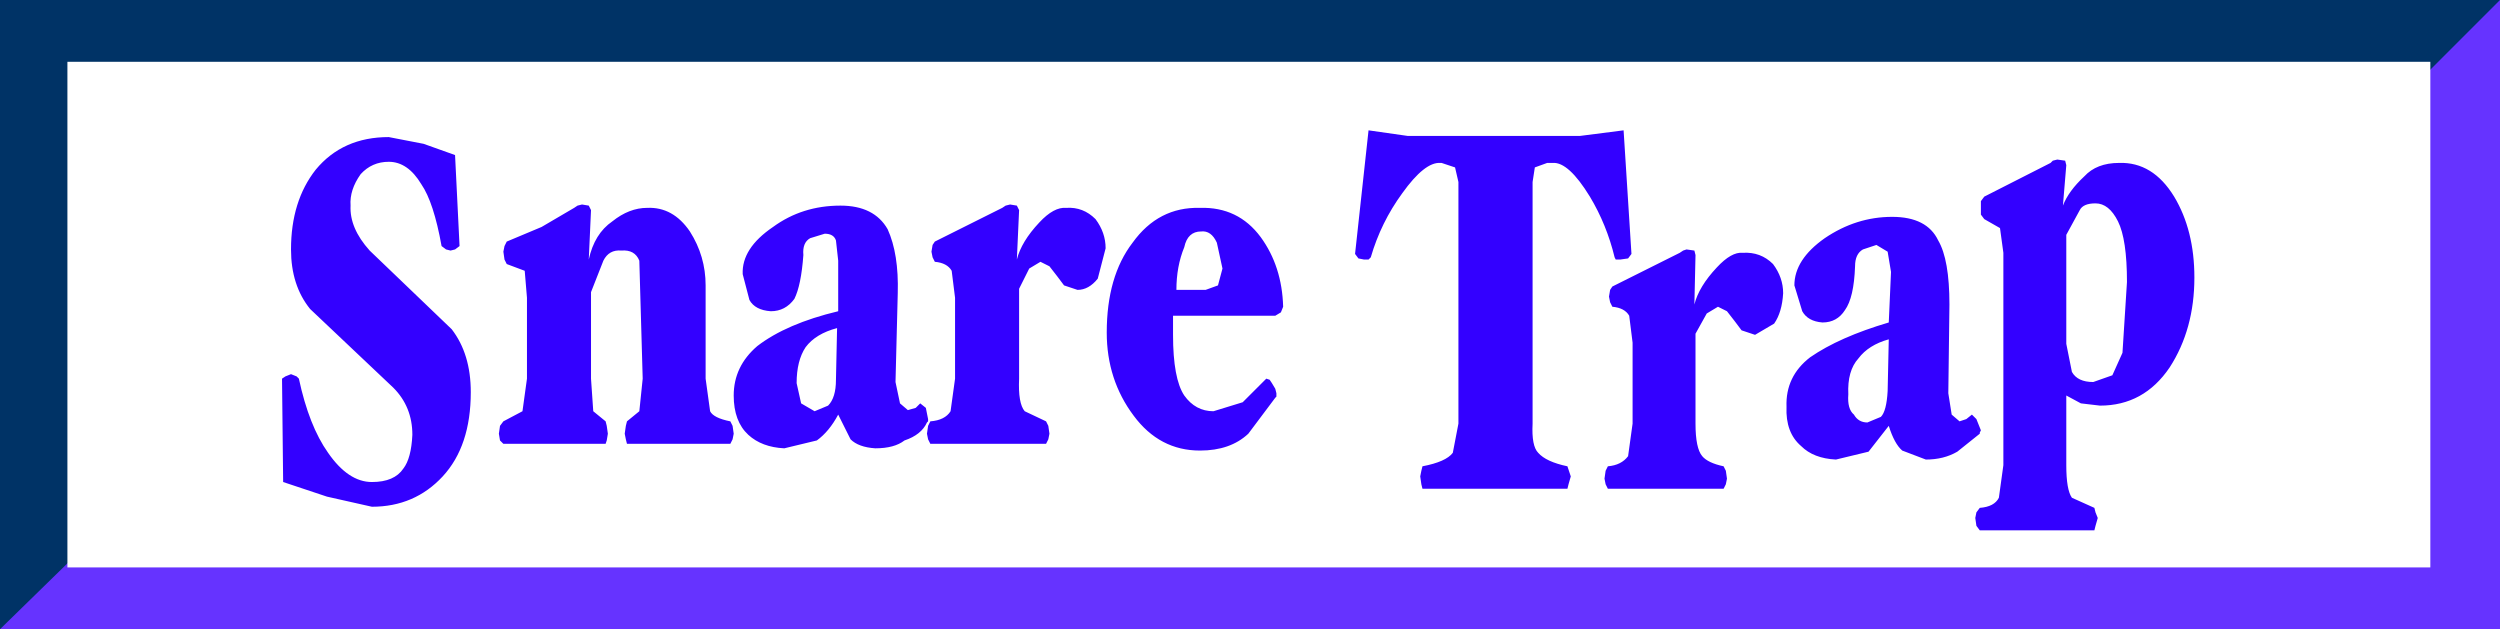 <?xml version="1.0" encoding="UTF-8" standalone="no"?>
<svg xmlns:xlink="http://www.w3.org/1999/xlink" height="28.0px" width="111.25px" xmlns="http://www.w3.org/2000/svg">
  <rect width="100%" height="100%" fill="#808080" stroke="none"/>
  <g transform="matrix(1.0, 0.0, 0.0, 1.0, 55.6, 14.0)">
    <path d="M-55.6 -14.0 L55.65 -14.0 55.65 14.0 -55.6 14.0 -55.6 -14.0" fill="#003366" fill-rule="evenodd" stroke="none"/>
    <path d="M-44.85 3.5 L47.65 -6.0 55.65 -14.0 55.65 14.0 -55.6 14.0 -44.85 3.5" fill="#6633ff" fill-rule="evenodd" stroke="none"/>
    <path d="M52.55 11.25 L-52.6 11.25 -52.6 -11.25 52.55 -11.25 52.55 11.25" fill="#ffffff" fill-rule="evenodd" stroke="none"/>
    <path d="M7.05 -7.95 L14.7 -7.95 16.65 -8.2 17.0 -2.7 16.85 -2.5 16.5 -2.45 16.3 -2.45 16.25 -2.55 Q15.9 -4.0 15.15 -5.25 14.2 -6.8 13.5 -6.75 L13.25 -6.75 12.7 -6.55 12.6 -5.9 12.6 4.85 Q12.55 5.85 12.85 6.15 13.2 6.55 14.15 6.75 L14.2 6.9 14.3 7.2 14.2 7.55 14.15 7.75 7.7 7.75 7.65 7.55 7.6 7.2 7.65 6.95 7.7 6.75 Q8.75 6.55 9.05 6.15 L9.3 4.85 9.3 -5.9 9.15 -6.55 8.55 -6.75 8.5 -6.75 Q7.8 -6.8 6.8 -5.4 5.85 -4.1 5.4 -2.55 L5.3 -2.45 5.1 -2.45 4.85 -2.5 4.7 -2.7 5.3 -8.2 7.05 -7.95 M1.5 -0.35 L1.4 -0.1 1.15 0.05 -3.4 0.05 -3.4 0.9 Q-3.4 2.85 -2.9 3.6 -2.4 4.3 -1.6 4.3 L-0.3 3.9 0.75 2.85 0.9 2.9 1.0 3.05 1.15 3.3 1.2 3.5 1.2 3.65 1.15 3.7 -0.05 5.3 Q-0.85 6.05 -2.2 6.05 -4.0 6.05 -5.15 4.5 -6.35 2.9 -6.35 0.8 -6.35 -1.7 -5.2 -3.2 -4.05 -4.8 -2.2 -4.75 -0.5 -4.8 0.5 -3.45 1.45 -2.15 1.5 -0.35 M16.15 -1.25 L19.15 -2.75 19.3 -2.85 19.45 -2.9 19.8 -2.85 19.85 -2.65 19.8 -0.45 Q20.0 -1.25 20.8 -2.1 21.45 -2.8 21.95 -2.75 22.75 -2.8 23.3 -2.25 23.75 -1.65 23.75 -0.95 23.7 -0.1 23.35 0.4 L22.5 0.9 21.9 0.7 21.6 0.3 21.25 -0.15 20.85 -0.35 20.35 -0.05 19.85 0.85 19.85 4.85 Q19.85 5.95 20.15 6.3 20.4 6.6 21.1 6.75 L21.2 6.95 21.25 7.3 21.2 7.55 21.1 7.75 15.95 7.75 15.85 7.55 15.8 7.3 15.85 6.95 15.95 6.75 Q16.55 6.7 16.85 6.3 L17.05 4.85 17.05 1.25 16.9 0.05 Q16.7 -0.3 16.15 -0.35 L16.05 -0.55 16.0 -0.8 16.05 -1.1 16.15 -1.25 M26.9 4.45 Q27.1 4.8 27.5 4.8 L28.1 4.55 Q28.35 4.3 28.4 3.4 L28.45 1.1 Q27.55 1.35 27.1 1.95 26.6 2.5 26.65 3.55 26.6 4.2 26.9 4.45 M36.95 -4.65 L36.35 -3.55 36.35 1.3 36.6 2.55 Q36.85 3.0 37.55 3.0 L38.4 2.7 38.85 1.7 39.05 -1.45 Q39.05 -3.35 38.65 -4.15 38.25 -4.95 37.65 -4.95 37.1 -4.95 36.95 -4.65 M36.3 -6.85 L36.35 -6.65 36.2 -4.85 Q36.45 -5.5 37.15 -6.15 37.7 -6.75 38.7 -6.75 40.2 -6.8 41.15 -5.25 42.05 -3.75 42.05 -1.65 42.05 0.65 40.95 2.35 39.8 4.05 37.85 4.05 L37.0 3.95 36.35 3.6 36.35 6.7 Q36.35 7.8 36.6 8.15 L37.6 8.6 37.65 8.8 37.75 9.05 37.65 9.4 37.6 9.6 32.5 9.6 32.35 9.4 32.3 9.05 32.35 8.8 32.5 8.6 Q33.15 8.55 33.35 8.15 L33.55 6.7 33.55 -2.75 33.4 -3.85 32.7 -4.25 32.55 -4.45 32.55 -5.05 32.7 -5.25 35.65 -6.75 35.75 -6.85 35.95 -6.9 36.3 -6.85 M24.6 -0.15 L24.25 -1.3 Q24.25 -2.45 25.6 -3.4 27.0 -4.35 28.6 -4.35 30.15 -4.35 30.65 -3.3 31.15 -2.45 31.15 -0.45 L31.1 3.5 31.25 4.45 31.6 4.75 31.9 4.65 32.15 4.45 32.35 4.65 32.55 5.15 32.5 5.25 32.5 5.3 31.5 6.1 Q30.9 6.45 30.1 6.45 L29.05 6.05 Q28.7 5.75 28.45 4.95 L27.55 6.1 26.1 6.45 Q25.1 6.4 24.55 5.85 23.85 5.25 23.9 4.1 23.85 2.75 24.95 1.9 26.25 1.0 28.45 0.35 L28.55 -1.9 28.4 -2.8 27.9 -3.1 27.3 -2.9 Q26.95 -2.7 26.95 -2.15 26.9 -0.75 26.5 -0.2 26.15 0.35 25.5 0.35 24.85 0.3 24.6 -0.15 M-41.55 -6.45 Q-40.35 -7.9 -38.3 -7.9 L-36.75 -7.6 -35.35 -7.1 -35.15 -3.05 -35.35 -2.9 -35.55 -2.85 -35.75 -2.9 -35.95 -3.05 Q-36.3 -5.0 -36.85 -5.8 -37.45 -6.8 -38.3 -6.8 -39.05 -6.8 -39.55 -6.25 -40.05 -5.55 -40.0 -4.85 -40.05 -3.85 -39.15 -2.85 L-35.5 0.65 Q-34.65 1.75 -34.65 3.45 -34.65 5.85 -35.9 7.2 -37.15 8.55 -39.05 8.55 L-41.05 8.1 -43.0 7.45 -43.05 2.85 -42.9 2.75 -42.65 2.65 -42.4 2.75 -42.3 2.85 Q-41.85 4.95 -41.0 6.15 -40.1 7.45 -39.05 7.45 -38.05 7.45 -37.65 6.85 -37.3 6.4 -37.25 5.35 -37.25 4.1 -38.1 3.25 L-41.8 -0.25 Q-42.65 -1.3 -42.65 -2.9 -42.65 -5.05 -41.55 -6.45 M-33.05 -3.25 L-31.5 -3.9 -30.05 -4.75 -29.9 -4.85 -29.7 -4.9 -29.4 -4.85 -29.3 -4.65 -29.4 -2.45 Q-29.15 -3.6 -28.35 -4.15 -27.6 -4.75 -26.8 -4.75 -25.65 -4.8 -24.9 -3.7 -24.2 -2.6 -24.2 -1.3 L-24.2 2.85 -24.0 4.3 Q-23.85 4.6 -23.1 4.75 L-23.0 4.95 -22.95 5.3 -23.0 5.55 -23.1 5.75 -27.7 5.75 -27.75 5.55 -27.8 5.3 -27.75 4.95 -27.7 4.75 -27.15 4.3 -27.0 2.85 -27.15 -2.4 Q-27.35 -2.9 -27.95 -2.85 -28.5 -2.9 -28.75 -2.4 L-29.3 -1.0 -29.3 2.85 -29.2 4.3 -28.65 4.75 -28.6 4.95 -28.55 5.3 -28.6 5.6 -28.65 5.75 -33.2 5.75 -33.35 5.6 -33.4 5.3 -33.35 4.95 -33.2 4.75 -32.35 4.3 -32.15 2.85 -32.15 -0.75 -32.25 -1.95 -33.05 -2.25 -33.15 -2.45 -33.2 -2.8 -33.15 -3.05 -33.05 -3.25 M-20.25 -0.7 Q-20.65 -0.15 -21.3 -0.15 -22.0 -0.2 -22.25 -0.65 L-22.55 -1.8 Q-22.6 -2.95 -21.2 -3.9 -19.9 -4.85 -18.2 -4.85 -16.7 -4.85 -16.1 -3.8 -15.6 -2.7 -15.65 -0.95 L-15.75 3.0 -15.55 3.95 -15.2 4.25 -14.85 4.15 -14.65 3.95 -14.4 4.15 -14.3 4.65 -14.3 4.75 -14.35 4.8 Q-14.6 5.35 -15.35 5.6 -15.8 5.95 -16.65 5.95 -17.4 5.9 -17.75 5.55 L-18.3 4.45 Q-18.7 5.2 -19.25 5.6 L-20.7 5.95 Q-21.7 5.9 -22.3 5.35 -22.95 4.75 -22.95 3.6 -22.95 2.3 -21.9 1.4 -20.6 0.4 -18.3 -0.15 L-18.3 -2.4 -18.4 -3.3 Q-18.5 -3.6 -18.9 -3.6 L-19.55 -3.4 Q-19.9 -3.2 -19.85 -2.65 -19.95 -1.3 -20.25 -0.7 M-10.25 -4.65 L-10.35 -2.45 Q-10.15 -3.25 -9.35 -4.1 -8.7 -4.8 -8.15 -4.75 -7.4 -4.8 -6.85 -4.25 -6.4 -3.65 -6.4 -2.95 L-6.75 -1.6 Q-7.15 -1.1 -7.65 -1.1 L-8.25 -1.3 -8.55 -1.7 -8.9 -2.15 -9.3 -2.35 -9.8 -2.05 -10.25 -1.15 -10.25 2.85 Q-10.3 3.95 -10.0 4.3 L-9.05 4.75 -8.95 4.95 -8.9 5.3 -8.95 5.55 -9.05 5.75 -14.2 5.75 -14.3 5.55 -14.35 5.3 -14.3 4.95 -14.2 4.75 Q-13.55 4.7 -13.3 4.3 L-13.1 2.85 -13.1 -0.75 -13.25 -1.95 Q-13.45 -2.3 -14.0 -2.35 L-14.1 -2.55 -14.15 -2.8 -14.1 -3.1 -14.0 -3.25 -11.0 -4.75 -10.85 -4.85 -10.65 -4.9 -10.35 -4.85 -10.25 -4.65 M-18.4 2.9 L-18.35 0.6 Q-19.3 0.85 -19.75 1.45 -20.15 2.05 -20.15 3.05 L-19.95 3.95 -19.35 4.3 -18.75 4.05 Q-18.4 3.7 -18.4 2.9 M-2.15 -3.7 Q-2.75 -3.7 -2.9 -3.0 -3.25 -2.15 -3.25 -1.1 L-1.95 -1.1 -1.4 -1.3 -1.2 -2.05 -1.45 -3.2 Q-1.7 -3.75 -2.15 -3.7" fill="#3300ff" fill-rule="evenodd" stroke="none"/>
  </g>
</svg>
